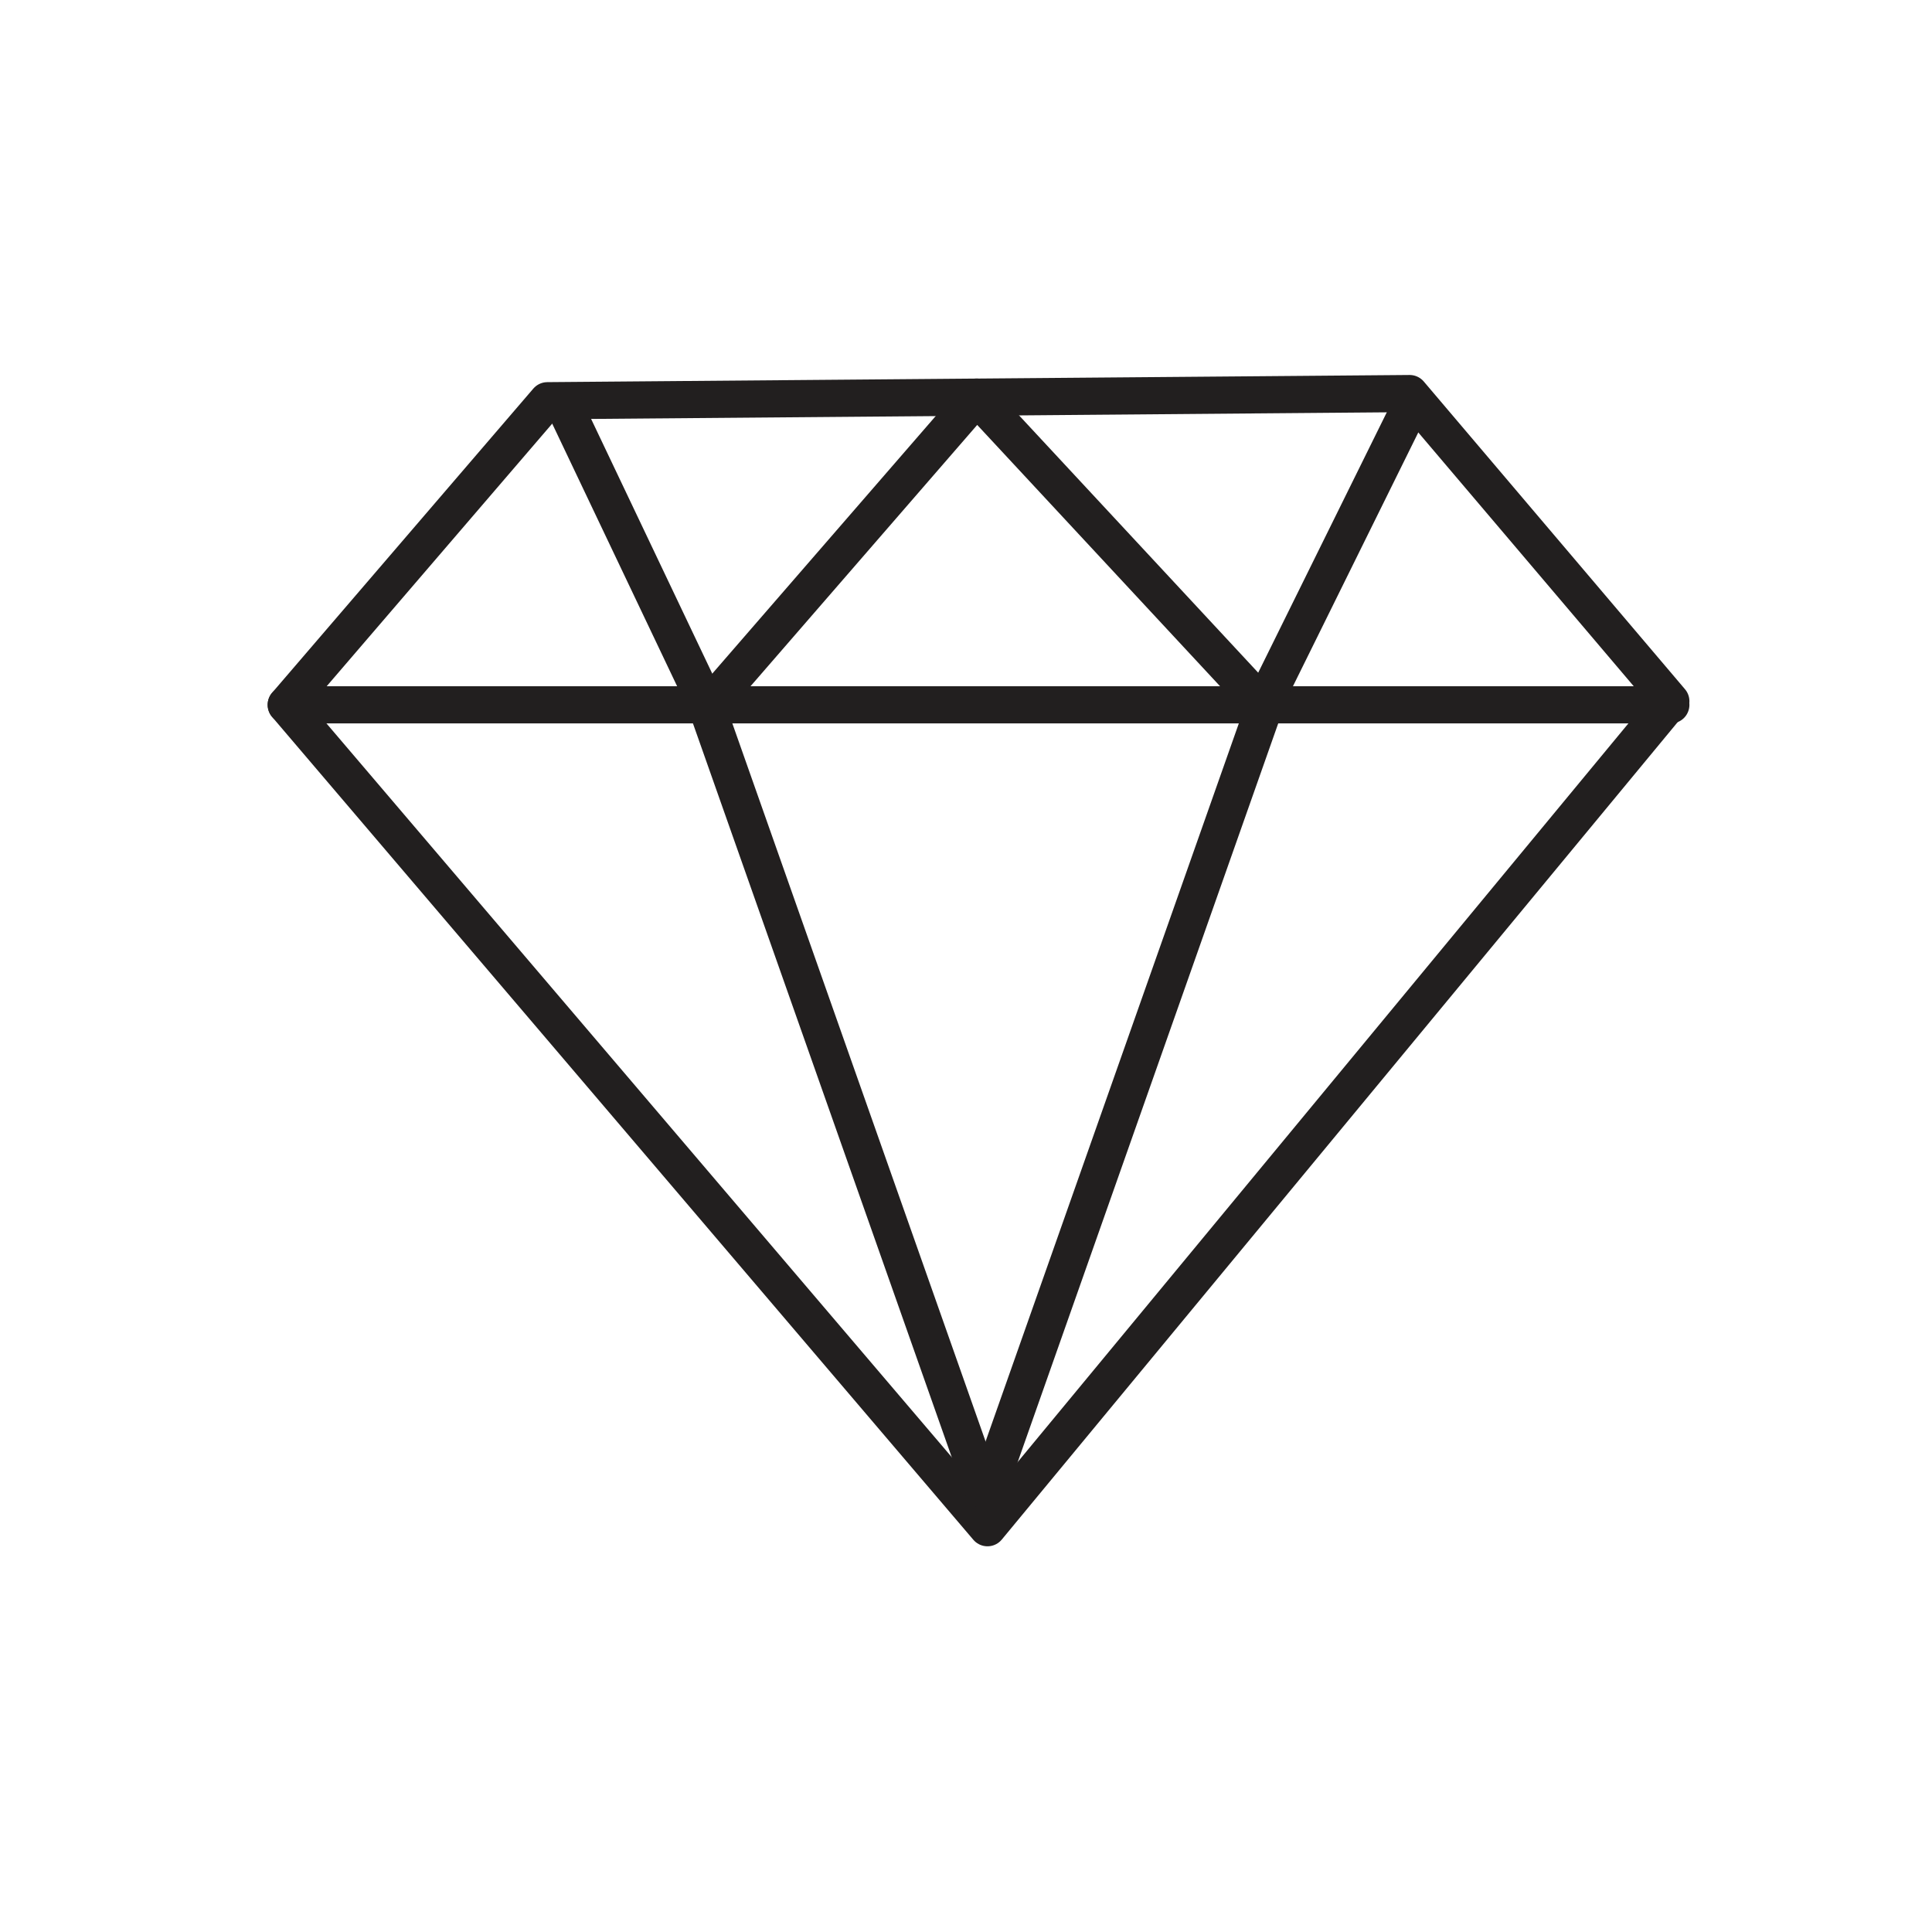 <svg width="78" height="78" viewBox="0 0 78 78" fill="none" xmlns="http://www.w3.org/2000/svg">
<path d="M11.556 28.456L22.1 16.178L56.911 15.889L67.456 28.311L39.867 61.678L11.556 28.456Z" stroke="#221F1F" stroke-width="1.5" stroke-miterlimit="10" stroke-linecap="round" stroke-linejoin="round"/>
<path d="M11.556 28.456H67.456" stroke="#221F1F" stroke-width="1.5" stroke-miterlimit="10" stroke-linecap="round" stroke-linejoin="round"/>
<path d="M22.822 16.467L28.456 28.311L39.867 60.667" stroke="#221F1F" stroke-width="1.5" stroke-miterlimit="10" stroke-linecap="round" stroke-linejoin="round"/>
<path d="M57.056 16.178L51.278 27.878L39.867 60.233" stroke="#221F1F" stroke-width="1.5" stroke-miterlimit="10" stroke-linecap="round" stroke-linejoin="round"/>
<path d="M29.033 28.022L39.433 16.033L50.844 28.311" stroke="#221F1F" stroke-width="1.5" stroke-miterlimit="10" stroke-linecap="round" stroke-linejoin="round"/>
</svg>

